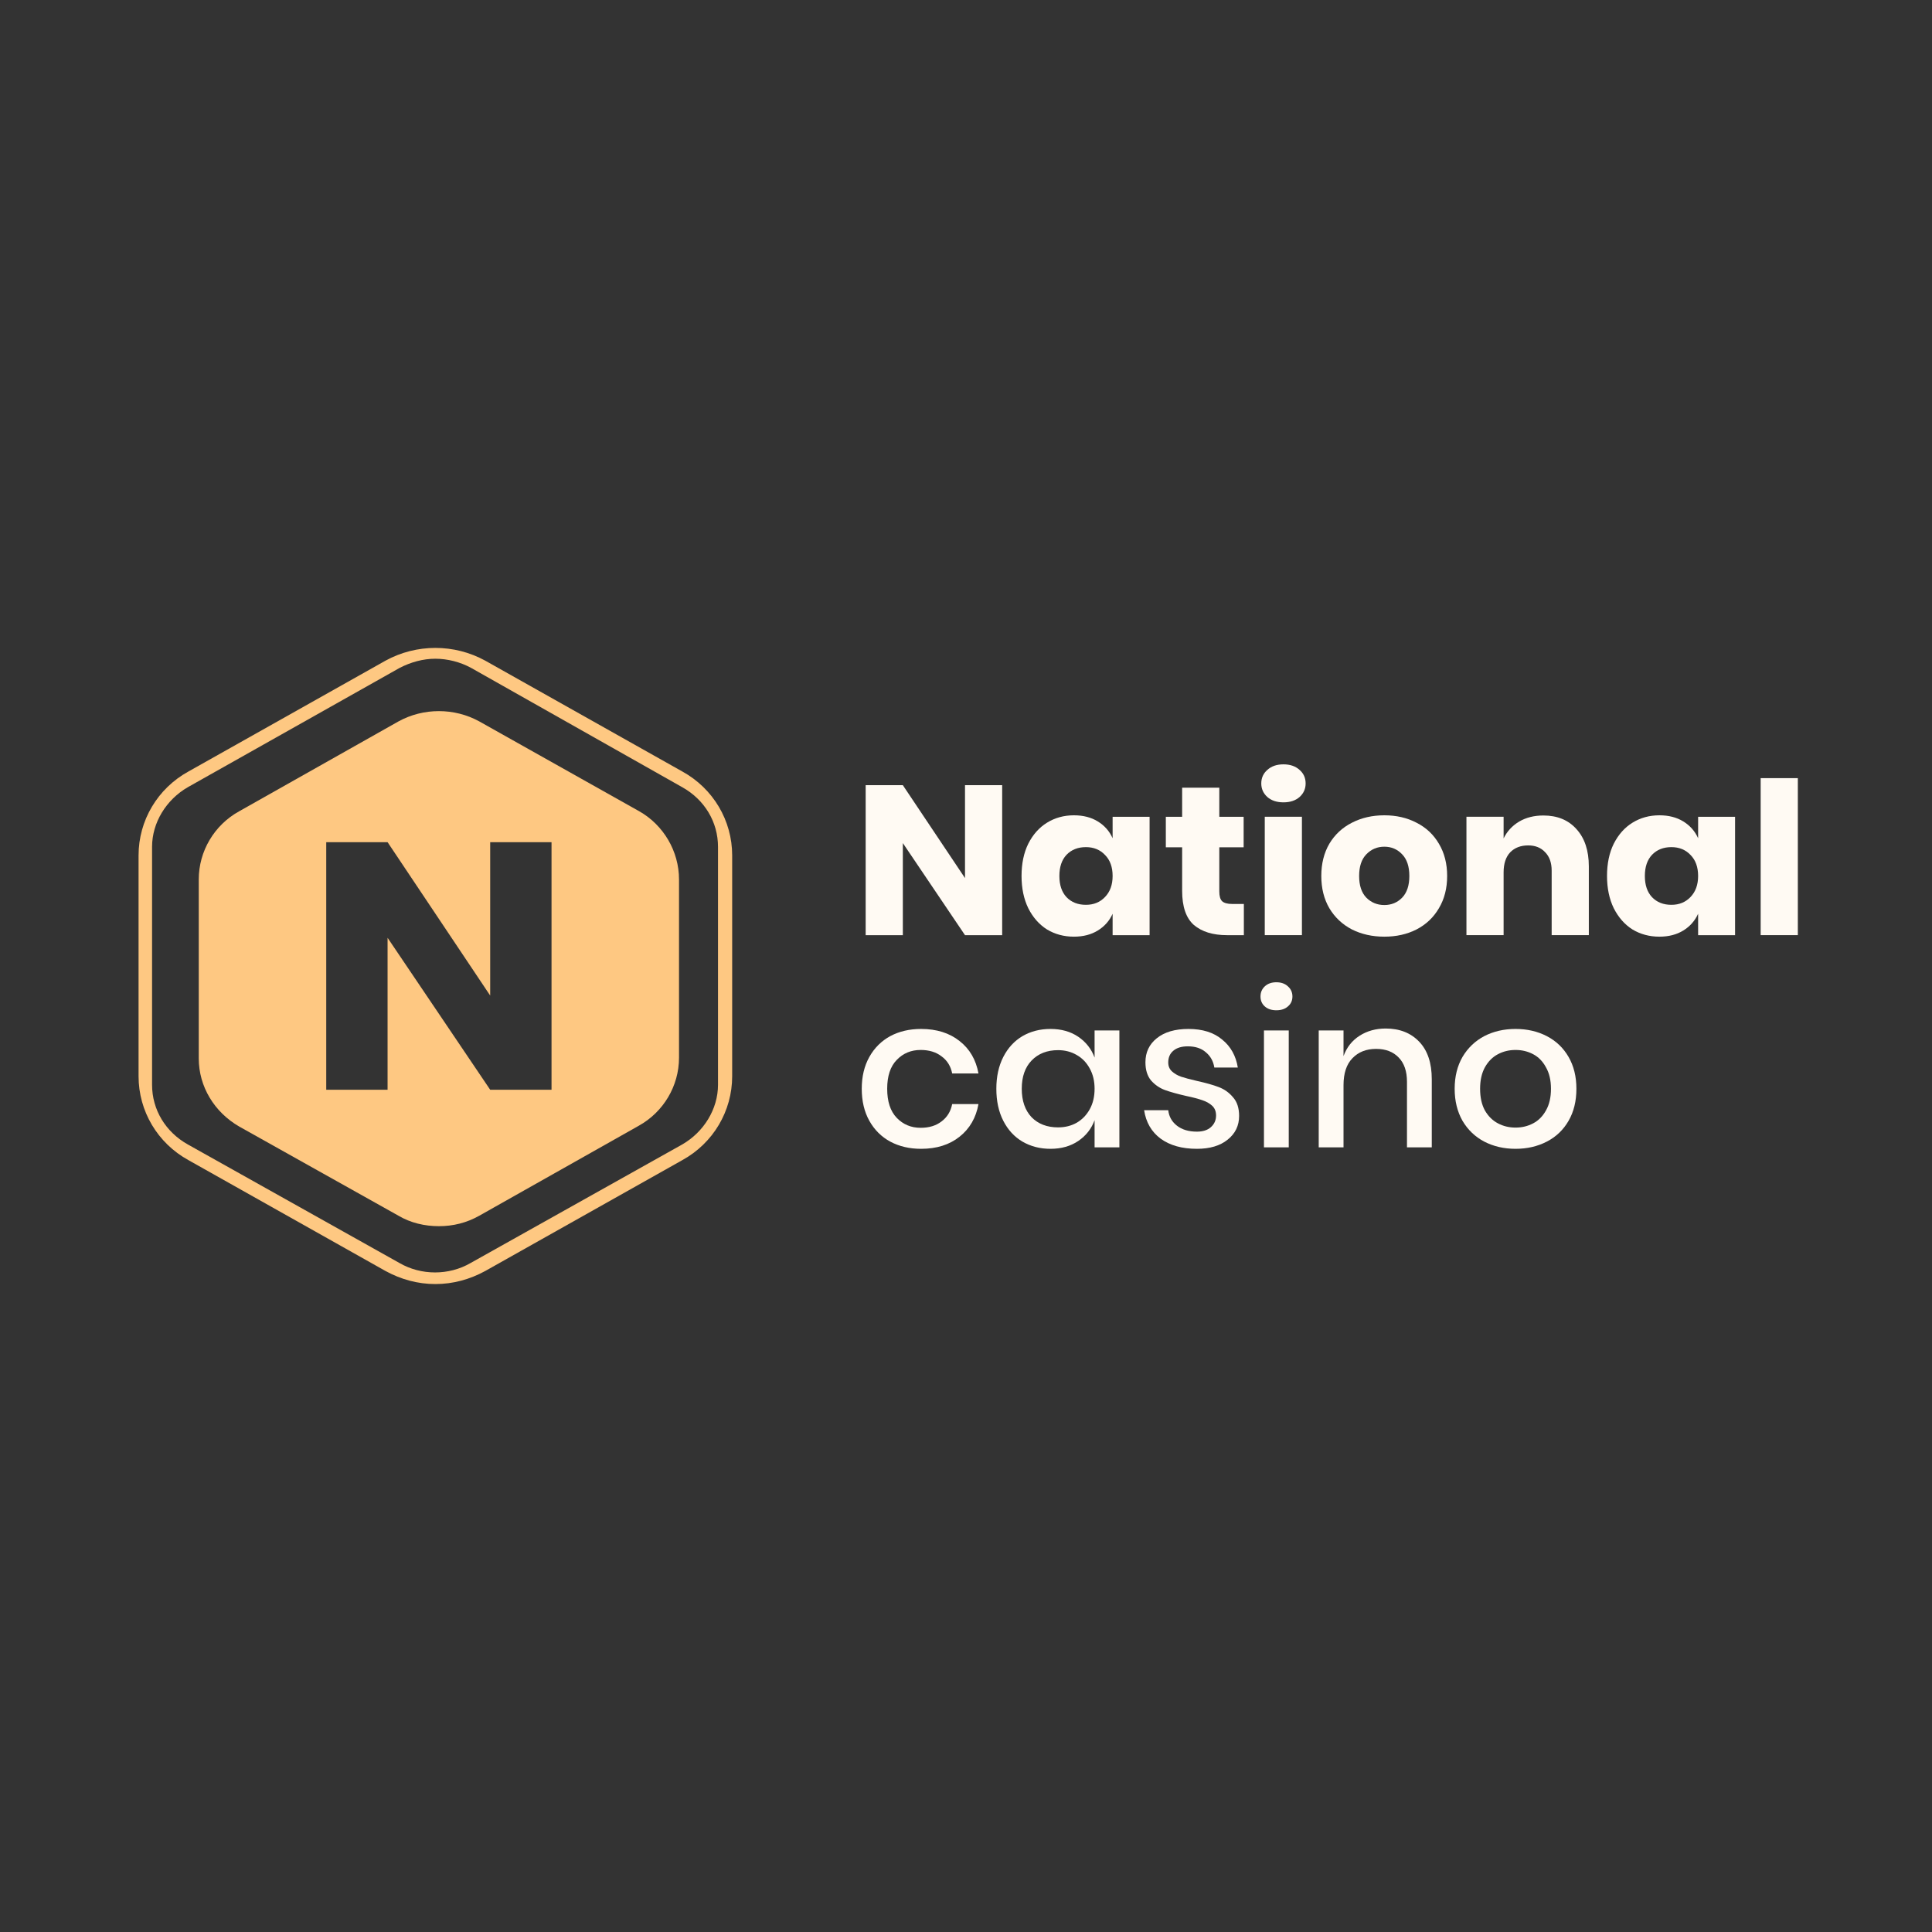 <svg width="72" height="72" viewBox="0 0 72 72" fill="none" xmlns="http://www.w3.org/2000/svg">
<rect x="0" y="0" width="72" height="72" fill="#333333" stroke="none"/>
<path d="M16.225 47.853C15.572 47.853 14.943 47.682 14.365 47.365L7.025 43.236C5.868 42.601 5.164 41.404 5.164 40.11V31.877C5.164 30.582 5.868 29.386 7.025 28.75L14.365 24.622C15.521 23.987 16.929 23.987 18.086 24.622L25.426 28.75C26.582 29.386 27.286 30.582 27.286 31.877V40.11C27.286 41.404 26.582 42.601 25.426 43.236L18.086 47.365C17.507 47.682 16.879 47.853 16.225 47.853ZM16.225 24.549C15.773 24.549 15.32 24.671 14.893 24.891L6.999 29.337C6.195 29.801 5.667 30.656 5.667 31.56V40.427C5.667 41.355 6.17 42.186 6.999 42.65L14.893 47.072C15.697 47.536 16.728 47.536 17.532 47.072L25.426 42.65C26.23 42.186 26.758 41.331 26.758 40.427V31.56C26.758 30.631 26.256 29.801 25.426 29.337L17.558 24.891C17.155 24.671 16.678 24.549 16.225 24.549Z" fill="#FEC882"/>
<path d="M37.348 34.851H35.963L33.646 31.419V34.851H32.261V29.261H33.646L35.963 32.724V29.261H37.348V34.851Z" fill="#FFFAF3"/>
<path d="M40.022 30.384C40.368 30.384 40.665 30.46 40.913 30.613C41.162 30.766 41.346 30.974 41.464 31.238V30.439H42.842V34.851H41.464V34.053C41.346 34.316 41.162 34.524 40.913 34.677C40.665 34.83 40.368 34.907 40.022 34.907C39.65 34.907 39.315 34.817 39.018 34.638C38.726 34.453 38.494 34.19 38.321 33.847C38.154 33.504 38.07 33.104 38.07 32.645C38.07 32.181 38.154 31.781 38.321 31.443C38.494 31.101 38.726 30.84 39.018 30.66C39.315 30.476 39.65 30.384 40.022 30.384ZM40.468 31.57C40.171 31.57 39.931 31.665 39.747 31.855C39.569 32.044 39.48 32.308 39.48 32.645C39.48 32.983 39.569 33.246 39.747 33.436C39.931 33.626 40.171 33.72 40.468 33.72C40.76 33.72 40.997 33.623 41.181 33.428C41.37 33.233 41.464 32.972 41.464 32.645C41.464 32.313 41.37 32.052 41.181 31.862C40.997 31.667 40.76 31.57 40.468 31.57Z" fill="#FFFAF3"/>
<path d="M46.355 33.688V34.851H45.731C45.202 34.851 44.789 34.724 44.492 34.471C44.2 34.213 44.055 33.788 44.055 33.198V31.577H43.447V30.439H44.055V29.355H45.44V30.439H46.347V31.577H45.44V33.222C45.44 33.396 45.475 33.517 45.545 33.586C45.621 33.654 45.745 33.688 45.918 33.688H46.355Z" fill="#FFFAF3"/>
<path d="M47.004 29.197C47.004 28.991 47.08 28.823 47.231 28.691C47.383 28.554 47.582 28.485 47.831 28.485C48.079 28.485 48.279 28.554 48.43 28.691C48.582 28.823 48.657 28.991 48.657 29.197C48.657 29.397 48.582 29.566 48.43 29.703C48.279 29.835 48.079 29.901 47.831 29.901C47.582 29.901 47.383 29.835 47.231 29.703C47.08 29.566 47.004 29.397 47.004 29.197ZM48.519 30.438V34.85H47.134V30.438H48.519Z" fill="#FFFAF3"/>
<path d="M51.59 30.384C52.039 30.384 52.438 30.476 52.789 30.66C53.146 30.84 53.424 31.101 53.624 31.443C53.829 31.786 53.931 32.187 53.931 32.645C53.931 33.104 53.829 33.504 53.624 33.847C53.424 34.19 53.146 34.453 52.789 34.638C52.438 34.817 52.039 34.907 51.59 34.907C51.142 34.907 50.74 34.817 50.383 34.638C50.027 34.453 49.746 34.19 49.541 33.847C49.341 33.504 49.241 33.104 49.241 32.645C49.241 32.187 49.341 31.786 49.541 31.443C49.746 31.101 50.027 30.84 50.383 30.66C50.74 30.476 51.142 30.384 51.59 30.384ZM51.59 31.554C51.325 31.554 51.101 31.649 50.918 31.839C50.74 32.023 50.651 32.292 50.651 32.645C50.651 32.998 50.74 33.267 50.918 33.452C51.101 33.636 51.325 33.728 51.59 33.728C51.855 33.728 52.076 33.636 52.255 33.452C52.433 33.267 52.522 32.998 52.522 32.645C52.522 32.292 52.433 32.023 52.255 31.839C52.076 31.649 51.855 31.554 51.59 31.554Z" fill="#FFFAF3"/>
<path d="M57.517 30.391C58.036 30.391 58.447 30.559 58.749 30.897C59.057 31.234 59.211 31.698 59.211 32.288V34.85H57.826V32.446C57.826 32.151 57.744 31.922 57.582 31.759C57.426 31.59 57.215 31.506 56.951 31.506C56.67 31.506 56.446 31.593 56.278 31.766C56.116 31.94 56.035 32.188 56.035 32.51V34.85H54.65V30.438H56.035V31.245C56.164 30.981 56.356 30.773 56.611 30.62C56.869 30.467 57.172 30.391 57.517 30.391Z" fill="#FFFAF3"/>
<path d="M61.842 30.384C62.188 30.384 62.484 30.46 62.733 30.613C62.981 30.766 63.165 30.974 63.284 31.238V30.439H64.661V34.851H63.284V34.053C63.165 34.316 62.981 34.524 62.733 34.677C62.484 34.83 62.188 34.907 61.842 34.907C61.469 34.907 61.134 34.817 60.837 34.638C60.545 34.453 60.314 34.19 60.14 33.847C59.973 33.504 59.889 33.104 59.889 32.645C59.889 32.181 59.973 31.781 60.14 31.443C60.314 31.101 60.545 30.84 60.837 30.66C61.134 30.476 61.469 30.384 61.842 30.384ZM62.288 31.57C61.99 31.57 61.75 31.665 61.567 31.855C61.388 32.044 61.299 32.308 61.299 32.645C61.299 32.983 61.388 33.246 61.567 33.436C61.75 33.626 61.99 33.72 62.288 33.72C62.579 33.72 62.817 33.623 63.001 33.428C63.189 33.233 63.284 32.972 63.284 32.645C63.284 32.313 63.189 32.052 63.001 31.862C62.817 31.667 62.579 31.57 62.288 31.57Z" fill="#FFFAF3"/>
<path d="M67 28.999V34.85H65.615V28.999H67Z" fill="#FFFAF3"/>
<path d="M34.327 38.346C34.904 38.346 35.382 38.496 35.76 38.796C36.138 39.092 36.373 39.495 36.465 40.006H35.485C35.431 39.732 35.299 39.519 35.088 39.366C34.883 39.208 34.624 39.129 34.31 39.129C33.954 39.129 33.657 39.252 33.419 39.5C33.181 39.743 33.063 40.101 33.063 40.575C33.063 41.05 33.181 41.411 33.419 41.659C33.657 41.906 33.954 42.03 34.31 42.03C34.624 42.03 34.883 41.951 35.088 41.793C35.299 41.635 35.431 41.419 35.485 41.145H36.465C36.373 41.656 36.138 42.062 35.76 42.362C35.382 42.663 34.904 42.813 34.327 42.813C33.894 42.813 33.511 42.723 33.176 42.544C32.847 42.365 32.587 42.107 32.398 41.769C32.209 41.432 32.115 41.034 32.115 40.575C32.115 40.122 32.209 39.727 32.398 39.389C32.587 39.052 32.847 38.794 33.176 38.614C33.511 38.435 33.894 38.346 34.327 38.346Z" fill="#FFFAF3"/>
<path d="M39.148 38.346C39.553 38.346 39.898 38.443 40.185 38.638C40.471 38.833 40.674 39.092 40.792 39.413V38.401H41.716V42.758H40.792V41.746C40.674 42.067 40.471 42.325 40.185 42.52C39.898 42.715 39.553 42.813 39.148 42.813C38.759 42.813 38.411 42.723 38.103 42.544C37.8 42.365 37.563 42.107 37.39 41.769C37.217 41.432 37.131 41.034 37.131 40.575C37.131 40.122 37.217 39.727 37.39 39.389C37.563 39.052 37.8 38.794 38.103 38.614C38.411 38.435 38.759 38.346 39.148 38.346ZM39.431 39.136C39.021 39.136 38.691 39.266 38.443 39.524C38.2 39.777 38.078 40.127 38.078 40.575C38.078 41.023 38.2 41.377 38.443 41.635C38.691 41.888 39.021 42.014 39.431 42.014C39.691 42.014 39.923 41.956 40.128 41.84C40.333 41.719 40.495 41.551 40.614 41.334C40.733 41.118 40.792 40.865 40.792 40.575C40.792 40.291 40.733 40.04 40.614 39.824C40.495 39.603 40.333 39.434 40.128 39.318C39.923 39.197 39.691 39.136 39.431 39.136Z" fill="#FFFAF3"/>
<path d="M44.291 38.346C44.814 38.346 45.233 38.477 45.546 38.741C45.865 38.999 46.059 39.347 46.13 39.785H45.255C45.217 39.548 45.111 39.358 44.938 39.215C44.771 39.068 44.547 38.994 44.266 38.994C44.034 38.994 43.853 39.049 43.724 39.16C43.599 39.266 43.537 39.41 43.537 39.595C43.537 39.732 43.583 39.843 43.675 39.927C43.767 40.011 43.88 40.077 44.015 40.125C44.156 40.172 44.353 40.225 44.606 40.283C44.941 40.357 45.211 40.433 45.417 40.512C45.627 40.591 45.806 40.718 45.951 40.892C46.102 41.06 46.178 41.292 46.178 41.587C46.178 41.951 46.035 42.246 45.749 42.473C45.468 42.7 45.087 42.813 44.606 42.813C44.05 42.813 43.599 42.687 43.253 42.434C42.913 42.181 42.708 41.827 42.638 41.374H43.537C43.564 41.611 43.672 41.804 43.861 41.951C44.05 42.099 44.299 42.173 44.606 42.173C44.828 42.173 45.001 42.117 45.125 42.007C45.255 41.891 45.319 41.746 45.319 41.572C45.319 41.419 45.271 41.298 45.174 41.208C45.076 41.118 44.955 41.05 44.809 41.002C44.663 40.95 44.463 40.897 44.209 40.844C43.886 40.77 43.621 40.697 43.415 40.623C43.216 40.549 43.043 40.431 42.897 40.267C42.757 40.098 42.687 39.872 42.687 39.587C42.687 39.218 42.827 38.92 43.108 38.694C43.394 38.462 43.788 38.346 44.291 38.346Z" fill="#FFFAF3"/>
<path d="M46.975 37.136C46.975 36.983 47.029 36.857 47.137 36.757C47.245 36.657 47.388 36.606 47.566 36.606C47.744 36.606 47.887 36.657 47.995 36.757C48.109 36.857 48.165 36.983 48.165 37.136C48.165 37.289 48.109 37.413 47.995 37.508C47.887 37.603 47.744 37.65 47.566 37.65C47.388 37.65 47.245 37.603 47.137 37.508C47.029 37.413 46.975 37.289 46.975 37.136ZM48.028 38.401V42.758H47.104V38.401H48.028Z" fill="#FFFAF3"/>
<path d="M51.641 38.33C52.159 38.33 52.575 38.493 52.888 38.82C53.202 39.147 53.358 39.614 53.358 40.22V42.758H52.434V40.315C52.434 39.925 52.332 39.624 52.127 39.413C51.922 39.197 51.641 39.089 51.284 39.089C50.917 39.089 50.623 39.205 50.401 39.437C50.18 39.664 50.069 39.998 50.069 40.441V42.758H49.145V38.401H50.069V39.358C50.188 39.031 50.388 38.778 50.668 38.599C50.949 38.42 51.273 38.33 51.641 38.33Z" fill="#FFFAF3"/>
<path d="M56.48 38.346C56.912 38.346 57.3 38.435 57.646 38.614C57.992 38.794 58.262 39.052 58.456 39.389C58.651 39.727 58.748 40.122 58.748 40.575C58.748 41.034 58.651 41.432 58.456 41.769C58.262 42.107 57.992 42.365 57.646 42.544C57.3 42.723 56.912 42.813 56.48 42.813C56.048 42.813 55.659 42.723 55.313 42.544C54.973 42.365 54.703 42.107 54.503 41.769C54.309 41.427 54.211 41.029 54.211 40.575C54.211 40.122 54.309 39.727 54.503 39.389C54.703 39.052 54.973 38.794 55.313 38.614C55.659 38.435 56.048 38.346 56.48 38.346ZM56.48 39.129C56.242 39.129 56.023 39.181 55.824 39.287C55.623 39.392 55.462 39.555 55.337 39.777C55.219 39.993 55.159 40.259 55.159 40.575C55.159 40.897 55.219 41.166 55.337 41.382C55.462 41.598 55.623 41.759 55.824 41.864C56.023 41.97 56.242 42.022 56.48 42.022C56.717 42.022 56.936 41.97 57.136 41.864C57.336 41.759 57.495 41.598 57.614 41.382C57.738 41.166 57.8 40.897 57.8 40.575C57.8 40.259 57.738 39.993 57.614 39.777C57.495 39.555 57.336 39.392 57.136 39.287C56.936 39.181 56.717 39.129 56.48 39.129Z" fill="#FFFAF3"/>
<path fill-rule="evenodd" clip-rule="evenodd" d="M17.864 26.886L23.822 30.233C24.727 30.745 25.305 31.723 25.305 32.773V39.418C25.305 40.468 24.727 41.445 23.797 41.958L17.864 45.305C17.387 45.574 16.884 45.696 16.356 45.696C15.828 45.696 15.3 45.574 14.848 45.305L8.915 41.983C7.985 41.445 7.407 40.492 7.407 39.442V32.773C7.407 31.723 7.985 30.745 8.915 30.233L14.848 26.886C15.778 26.373 16.934 26.373 17.864 26.886ZM18.268 40.612H20.554V31.386H18.268V37.102L14.444 31.386H12.158V40.612H14.444V34.949L18.268 40.612Z" fill="#FEC882"/>
</svg>
